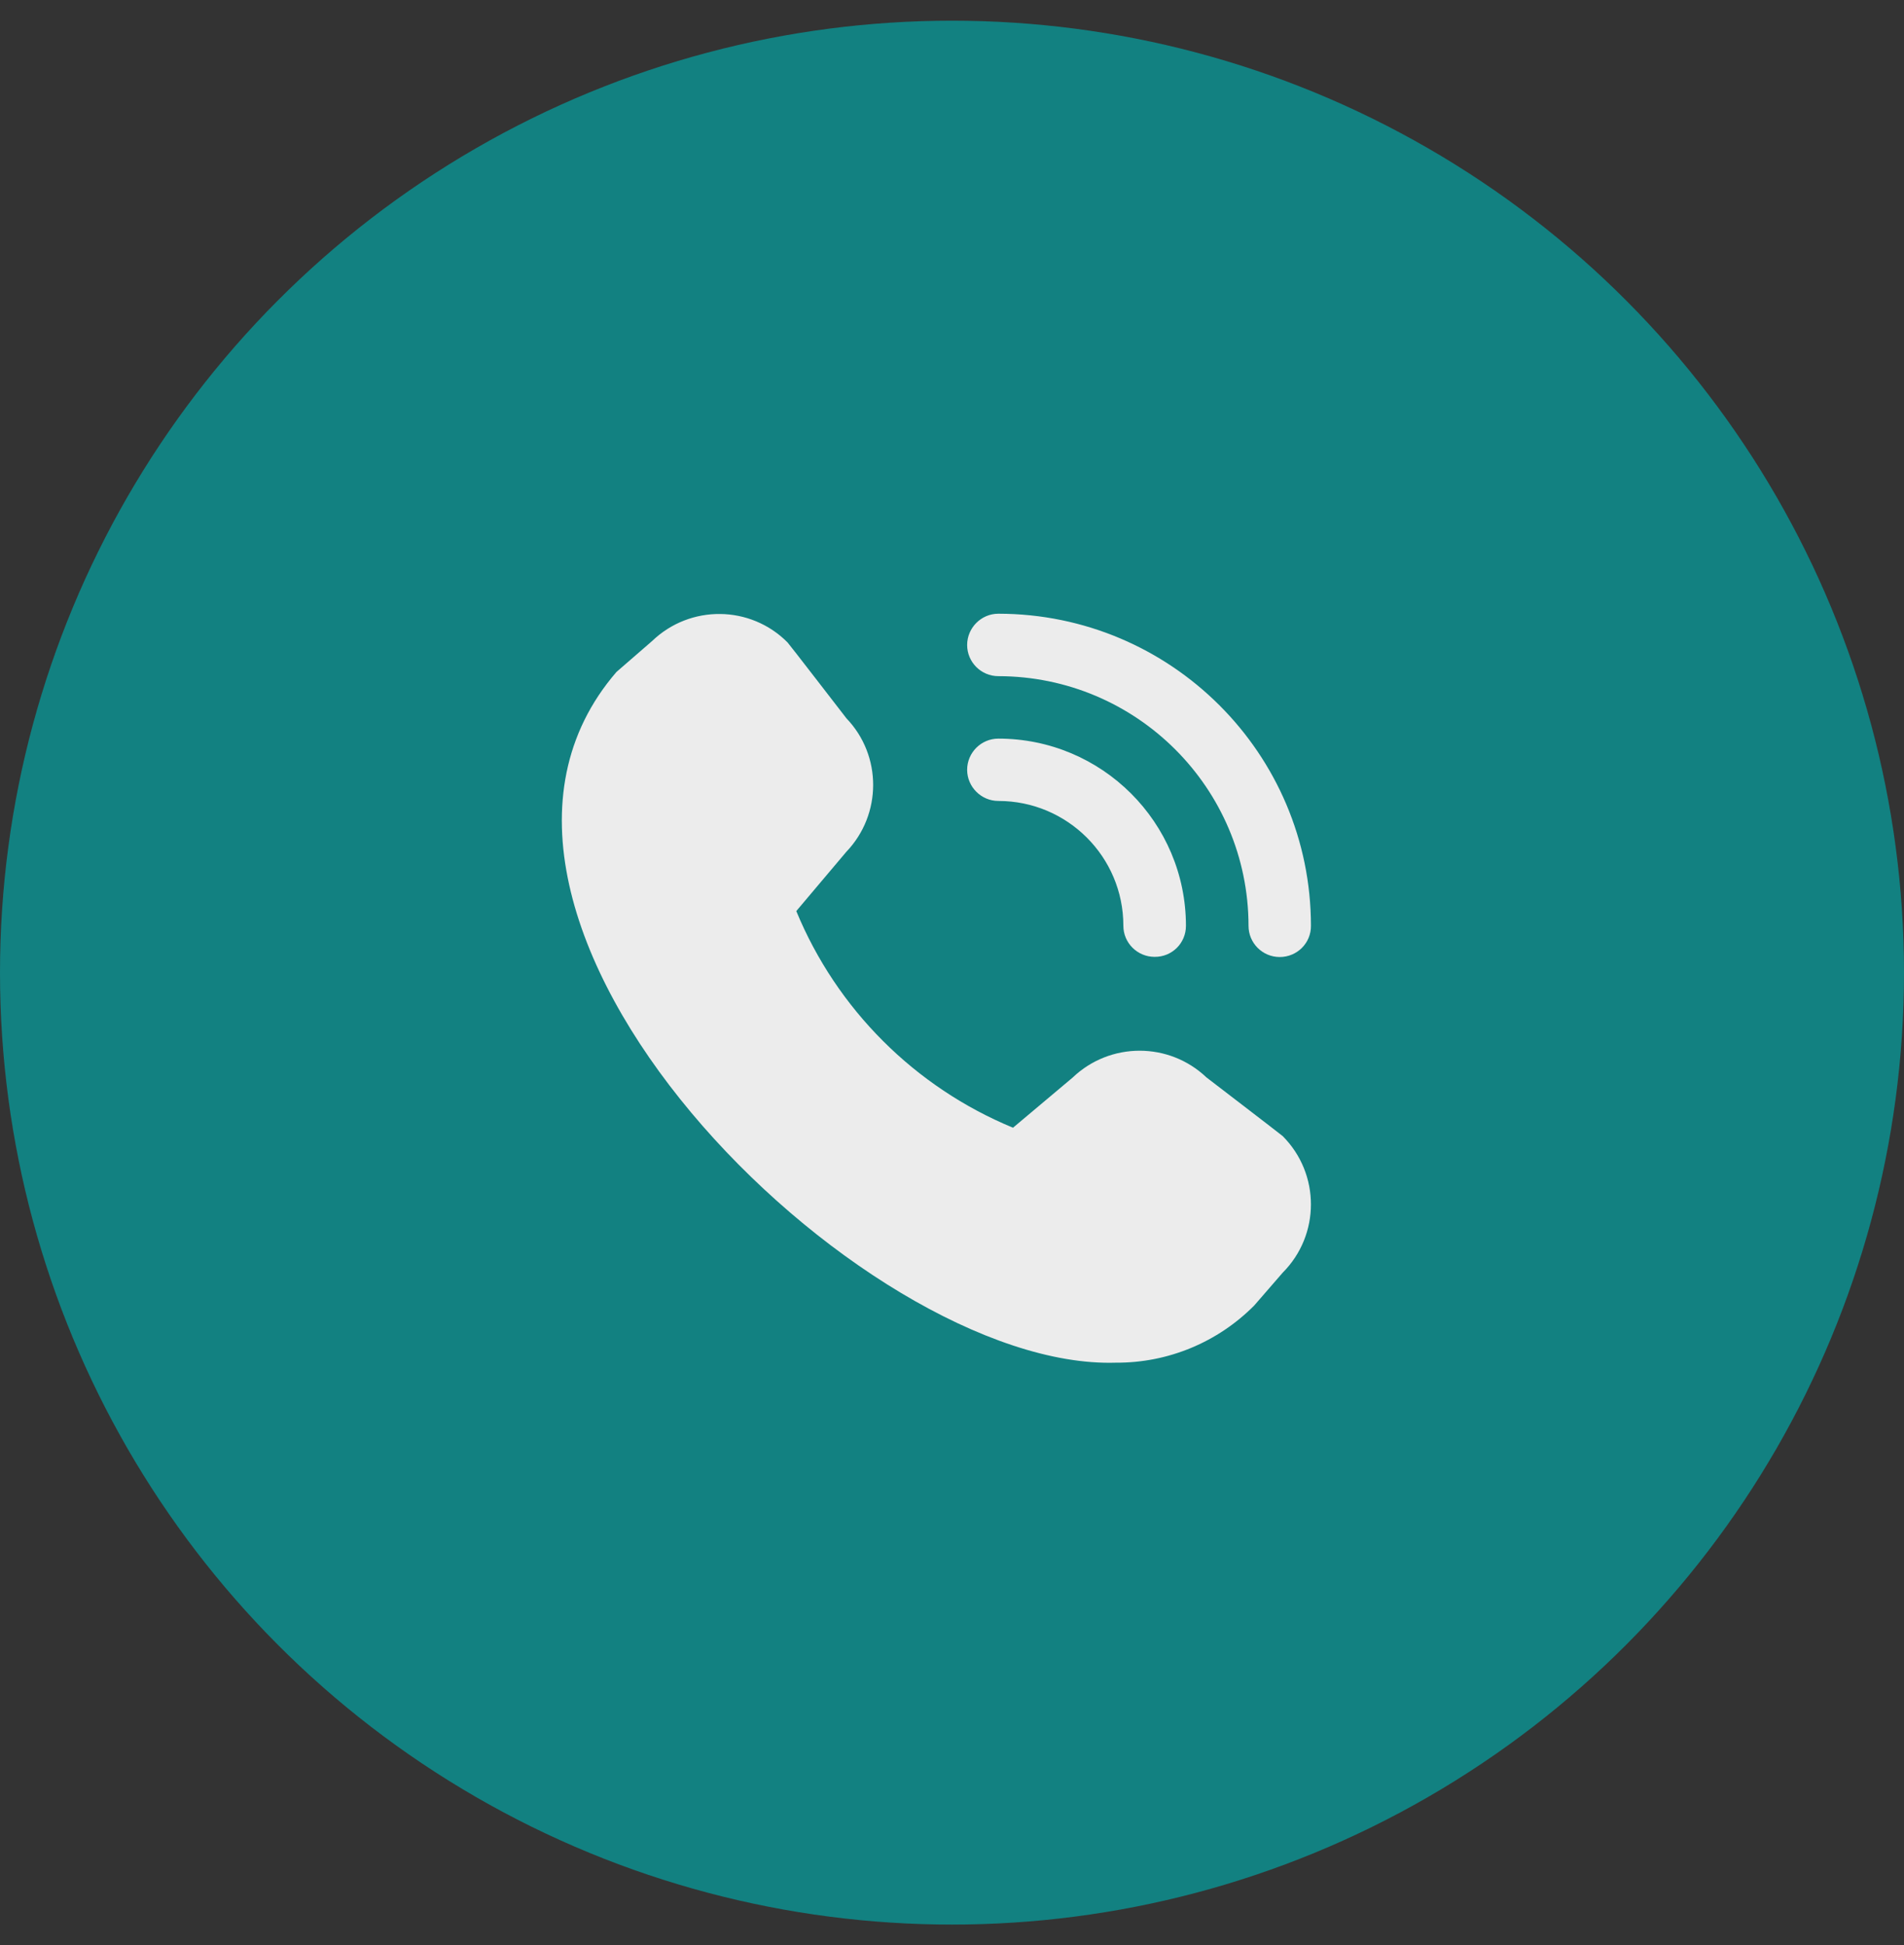 <?xml version="1.0" encoding="UTF-8"?> <svg xmlns="http://www.w3.org/2000/svg" width="46" height="47" viewBox="0 0 46 47" fill="none"><rect x="0" y="0" width="46" height="47" fill="#333333" stroke="none"/><circle cx="23" cy="23.5" r="23" fill="#128181"></circle><path d="M30.918 23.123C30.5 23.123 30.164 22.784 30.164 22.37C30.16 19.041 27.459 16.341 24.12 16.337C23.703 16.337 23.366 15.998 23.366 15.584C23.366 15.171 23.703 14.828 24.12 14.828C28.291 14.831 31.669 18.207 31.672 22.367C31.676 22.787 31.336 23.123 30.918 23.123ZM28.652 22.37C28.652 19.871 26.623 17.846 24.12 17.846C23.703 17.846 23.366 18.186 23.366 18.599C23.366 19.012 23.706 19.352 24.12 19.352C25.788 19.352 27.14 20.702 27.14 22.367C27.14 22.784 27.48 23.119 27.895 23.119C28.316 23.123 28.652 22.787 28.652 22.37ZM30.302 31.542L30.989 30.75C31.899 29.838 31.899 28.361 30.989 27.449C30.964 27.424 29.148 26.032 29.148 26.032C28.241 25.169 26.818 25.173 25.915 26.035L24.474 27.247C22.102 26.268 20.215 24.381 19.238 22.013L20.446 20.582C21.309 19.68 21.313 18.256 20.449 17.355C20.449 17.355 19.051 15.542 19.026 15.521C18.13 14.619 16.675 14.605 15.758 15.485L14.894 16.235C9.764 22.176 20.814 33.121 26.963 32.924C28.217 32.931 29.42 32.432 30.302 31.542Z" fill="#ECECEC"></path></svg> 